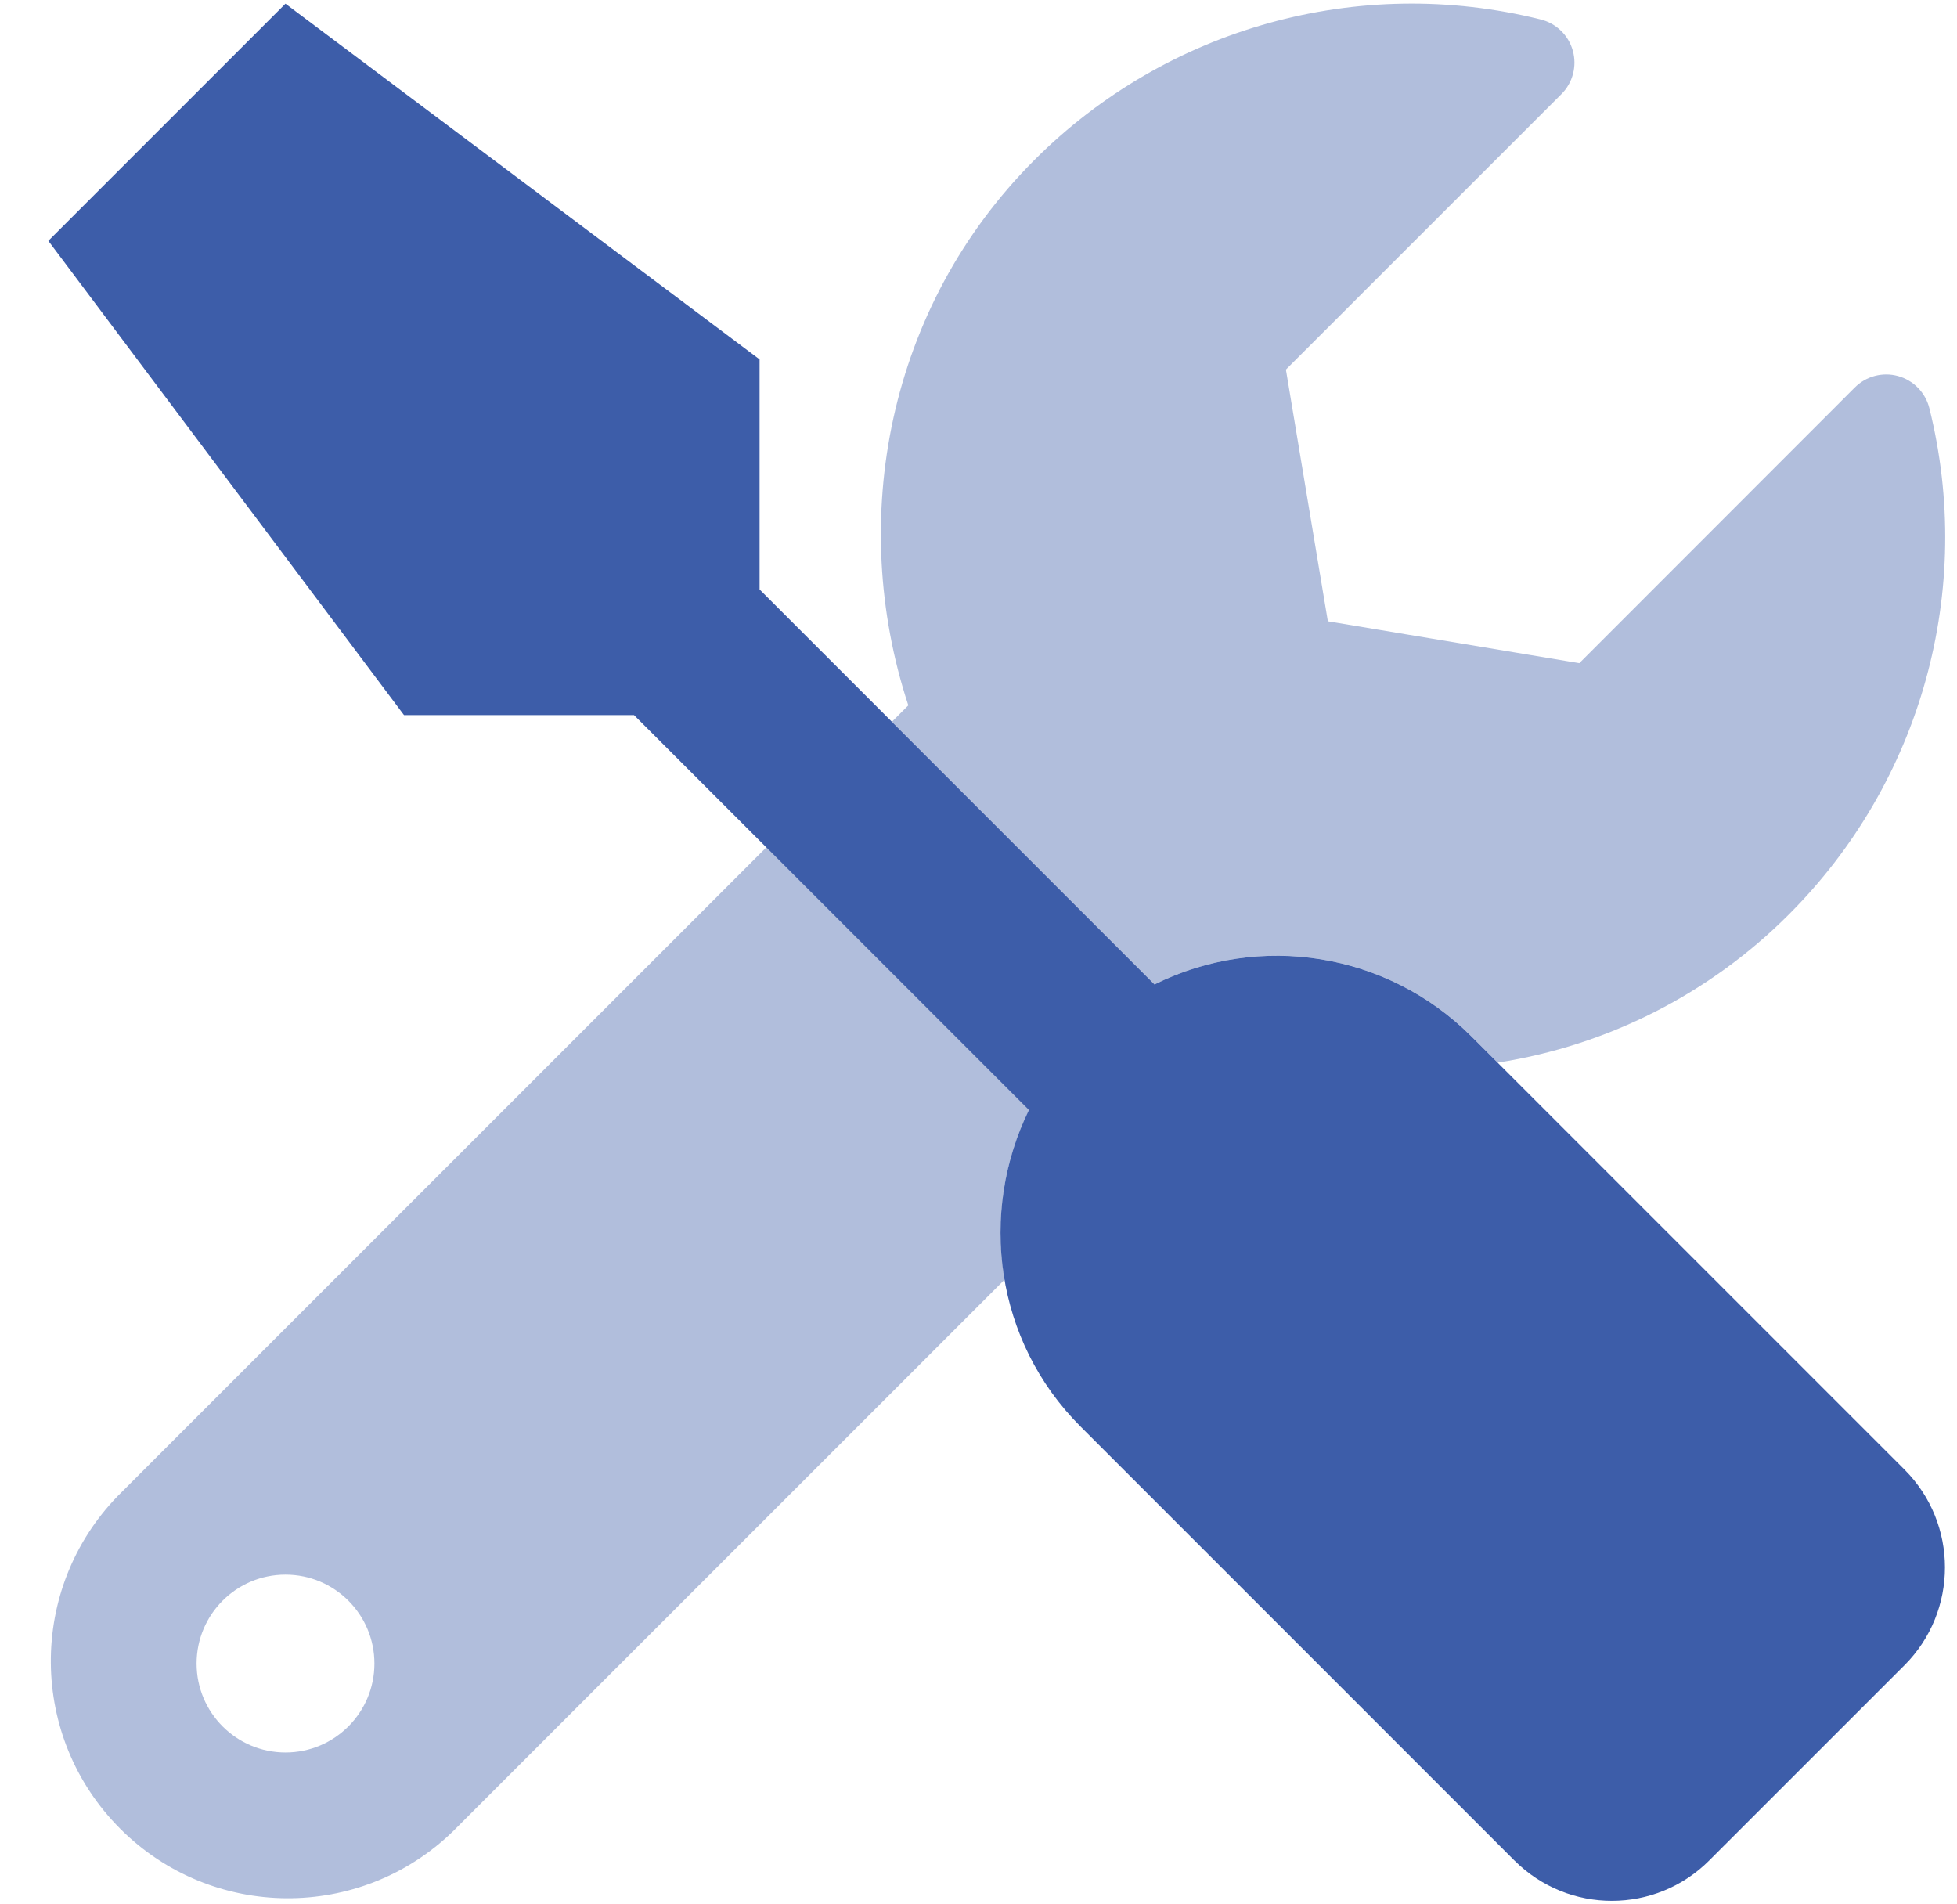<svg width="37" height="36" viewBox="0 0 37 36" fill="none" xmlns="http://www.w3.org/2000/svg">
<path opacity="0.4" fill-rule="evenodd" clip-rule="evenodd" d="M35.884 7.109C36.175 7.189 36.401 7.419 36.476 7.711C37.335 11.148 36.327 14.783 33.821 17.287C32.33 18.782 30.402 19.764 28.315 20.088L27.81 19.583C26.231 18.01 23.825 17.619 21.829 18.61L16.863 13.644L17.173 13.334C16.018 9.825 16.782 5.8 19.558 3.024C22.059 0.521 25.69 -0.488 29.124 0.367C29.42 0.439 29.654 0.664 29.736 0.957C29.818 1.25 29.736 1.564 29.521 1.779L24.312 6.987L25.105 11.745L29.859 12.537L35.067 7.326C35.281 7.112 35.592 7.029 35.884 7.109ZM14.489 16.018L2.228 28.279C0.521 30.037 0.541 32.839 2.274 34.572C4.006 36.304 6.809 36.325 8.566 34.618L18.994 24.19C18.808 23.1 18.969 21.978 19.455 20.984L14.489 16.018ZM5.398 33.129C4.469 33.129 3.717 32.376 3.717 31.448C3.717 30.519 4.469 29.767 5.398 29.767C6.326 29.767 7.079 30.519 7.079 31.448C7.079 32.376 6.326 33.129 5.398 33.129Z" fill="#3D5DA9"/>
<path d="M36.011 27.785C37.026 28.805 37.026 30.455 36.011 31.476L32.319 35.167C31.305 36.186 29.656 36.19 28.637 35.175L28.628 35.167L20.427 26.965C18.809 25.347 18.501 22.931 19.453 20.984L11.987 13.518H7.638L0.914 4.553L5.397 0.07L14.361 6.794V11.143L21.828 18.61C23.824 17.619 26.23 18.011 27.809 19.583L36.011 27.785Z" fill="#3D5DA9"/>
</svg>
